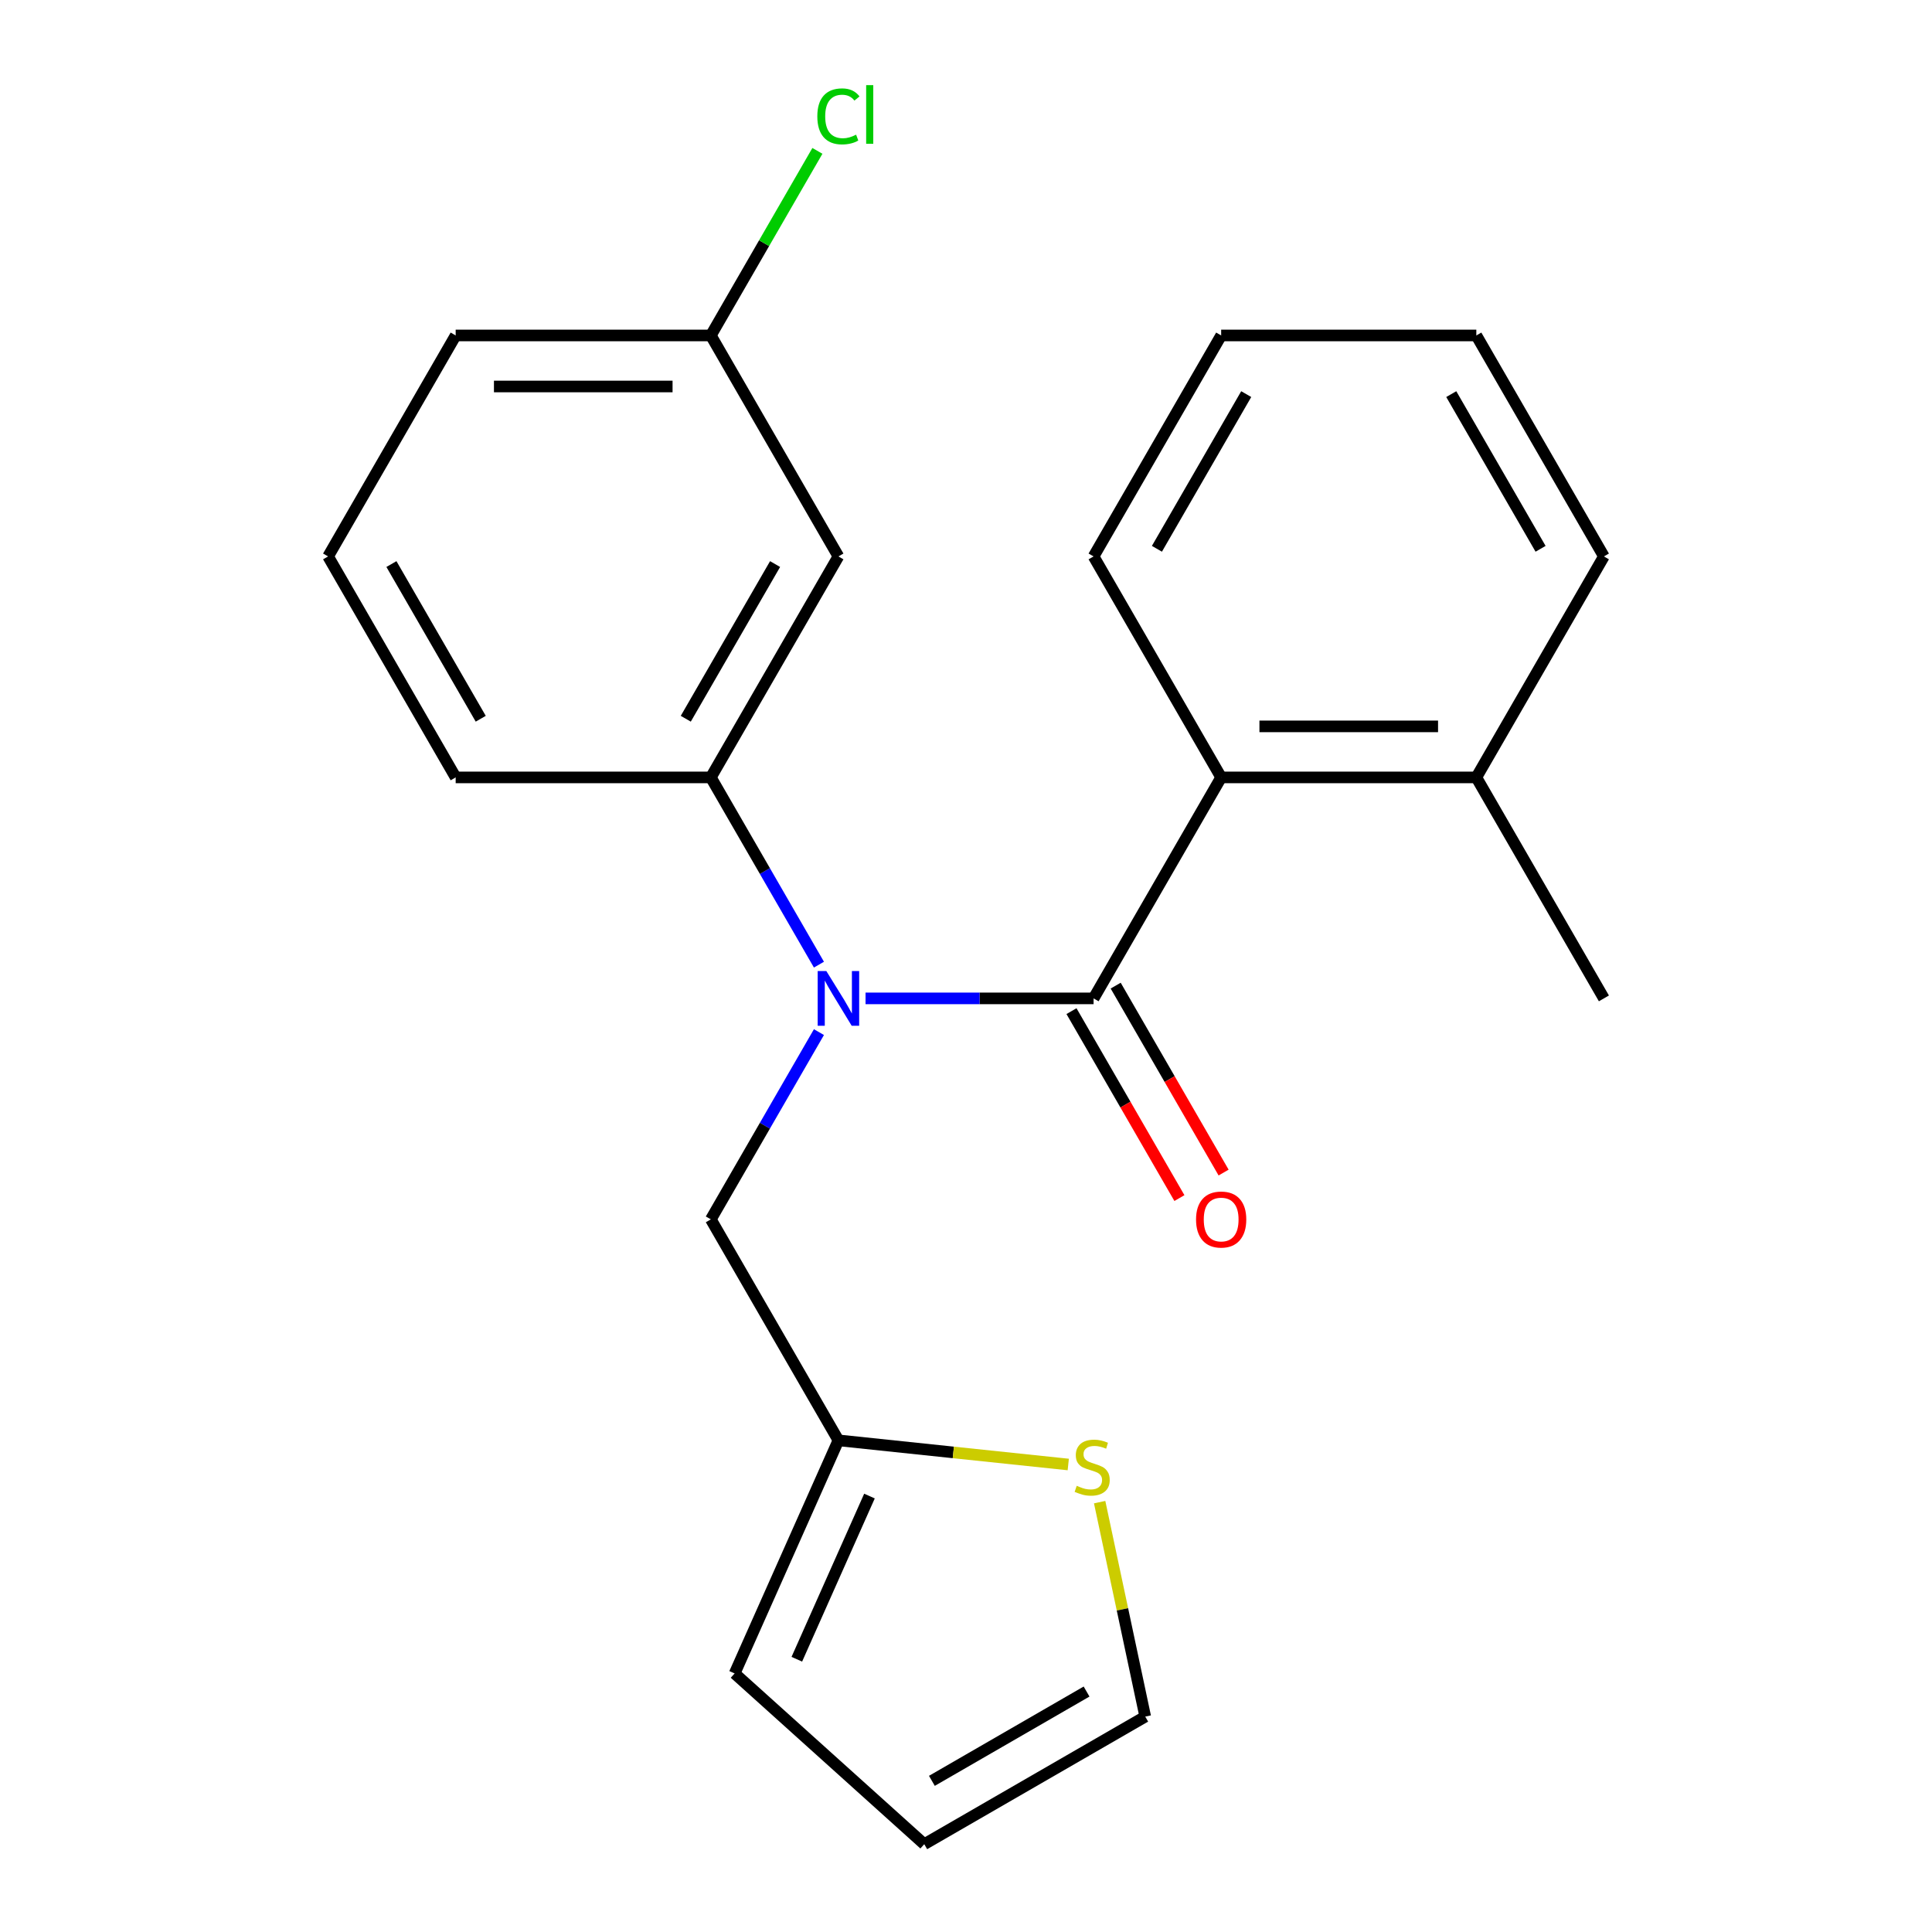 <?xml version='1.0' encoding='iso-8859-1'?>
<svg version='1.1' baseProfile='full'
              xmlns='http://www.w3.org/2000/svg'
                      xmlns:rdkit='http://www.rdkit.org/xml'
                      xmlns:xlink='http://www.w3.org/1999/xlink'
                  xml:space='preserve'
width='1000px' height='1000px' viewBox='0 0 1000 1000'>
<!-- END OF HEADER -->
<rect style='opacity:1.0;fill:#FFFFFF;stroke:none' width='1000' height='1000' x='0' y='0'> </rect>
<path class='bond-0' d='M 566.036,516.763 L 507.021,516.763' style='fill:none;fill-rule:evenodd;stroke:#000000;stroke-width:6px;stroke-linecap:butt;stroke-linejoin:miter;stroke-opacity:1' />
<path class='bond-0' d='M 507.021,516.763 L 448.006,516.763' style='fill:none;fill-rule:evenodd;stroke:#0000FF;stroke-width:6px;stroke-linecap:butt;stroke-linejoin:miter;stroke-opacity:1' />
<path class='bond-1' d='M 566.036,516.763 L 632.072,402.385' style='fill:none;fill-rule:evenodd;stroke:#000000;stroke-width:6px;stroke-linecap:butt;stroke-linejoin:miter;stroke-opacity:1' />
<path class='bond-7' d='M 554.598,523.366 L 582.529,571.744' style='fill:none;fill-rule:evenodd;stroke:#000000;stroke-width:6px;stroke-linecap:butt;stroke-linejoin:miter;stroke-opacity:1' />
<path class='bond-7' d='M 582.529,571.744 L 610.46,620.122' style='fill:none;fill-rule:evenodd;stroke:#FF0000;stroke-width:6px;stroke-linecap:butt;stroke-linejoin:miter;stroke-opacity:1' />
<path class='bond-7' d='M 577.474,510.159 L 605.405,558.537' style='fill:none;fill-rule:evenodd;stroke:#000000;stroke-width:6px;stroke-linecap:butt;stroke-linejoin:miter;stroke-opacity:1' />
<path class='bond-7' d='M 605.405,558.537 L 633.336,606.915' style='fill:none;fill-rule:evenodd;stroke:#FF0000;stroke-width:6px;stroke-linecap:butt;stroke-linejoin:miter;stroke-opacity:1' />
<path class='bond-2' d='M 423.882,499.301 L 395.905,450.843' style='fill:none;fill-rule:evenodd;stroke:#0000FF;stroke-width:6px;stroke-linecap:butt;stroke-linejoin:miter;stroke-opacity:1' />
<path class='bond-2' d='M 395.905,450.843 L 367.928,402.385' style='fill:none;fill-rule:evenodd;stroke:#000000;stroke-width:6px;stroke-linecap:butt;stroke-linejoin:miter;stroke-opacity:1' />
<path class='bond-4' d='M 423.882,534.224 L 395.905,582.682' style='fill:none;fill-rule:evenodd;stroke:#0000FF;stroke-width:6px;stroke-linecap:butt;stroke-linejoin:miter;stroke-opacity:1' />
<path class='bond-4' d='M 395.905,582.682 L 367.928,631.14' style='fill:none;fill-rule:evenodd;stroke:#000000;stroke-width:6px;stroke-linecap:butt;stroke-linejoin:miter;stroke-opacity:1' />
<path class='bond-10' d='M 632.072,402.385 L 764.144,402.385' style='fill:none;fill-rule:evenodd;stroke:#000000;stroke-width:6px;stroke-linecap:butt;stroke-linejoin:miter;stroke-opacity:1' />
<path class='bond-10' d='M 651.883,375.97 L 744.333,375.97' style='fill:none;fill-rule:evenodd;stroke:#000000;stroke-width:6px;stroke-linecap:butt;stroke-linejoin:miter;stroke-opacity:1' />
<path class='bond-15' d='M 632.072,402.385 L 566.036,288.007' style='fill:none;fill-rule:evenodd;stroke:#000000;stroke-width:6px;stroke-linecap:butt;stroke-linejoin:miter;stroke-opacity:1' />
<path class='bond-6' d='M 367.928,402.385 L 433.964,288.007' style='fill:none;fill-rule:evenodd;stroke:#000000;stroke-width:6px;stroke-linecap:butt;stroke-linejoin:miter;stroke-opacity:1' />
<path class='bond-6' d='M 354.958,372.021 L 401.183,291.956' style='fill:none;fill-rule:evenodd;stroke:#000000;stroke-width:6px;stroke-linecap:butt;stroke-linejoin:miter;stroke-opacity:1' />
<path class='bond-14' d='M 367.928,402.385 L 235.856,402.385' style='fill:none;fill-rule:evenodd;stroke:#000000;stroke-width:6px;stroke-linecap:butt;stroke-linejoin:miter;stroke-opacity:1' />
<path class='bond-3' d='M 433.964,745.518 L 367.928,631.14' style='fill:none;fill-rule:evenodd;stroke:#000000;stroke-width:6px;stroke-linecap:butt;stroke-linejoin:miter;stroke-opacity:1' />
<path class='bond-5' d='M 433.964,745.518 L 493.447,751.77' style='fill:none;fill-rule:evenodd;stroke:#000000;stroke-width:6px;stroke-linecap:butt;stroke-linejoin:miter;stroke-opacity:1' />
<path class='bond-5' d='M 493.447,751.77 L 552.931,758.022' style='fill:none;fill-rule:evenodd;stroke:#CCCC00;stroke-width:6px;stroke-linecap:butt;stroke-linejoin:miter;stroke-opacity:1' />
<path class='bond-9' d='M 433.964,745.518 L 380.245,866.172' style='fill:none;fill-rule:evenodd;stroke:#000000;stroke-width:6px;stroke-linecap:butt;stroke-linejoin:miter;stroke-opacity:1' />
<path class='bond-9' d='M 450.037,774.36 L 412.434,858.818' style='fill:none;fill-rule:evenodd;stroke:#000000;stroke-width:6px;stroke-linecap:butt;stroke-linejoin:miter;stroke-opacity:1' />
<path class='bond-8' d='M 569.177,777.505 L 580.975,833.007' style='fill:none;fill-rule:evenodd;stroke:#CCCC00;stroke-width:6px;stroke-linecap:butt;stroke-linejoin:miter;stroke-opacity:1' />
<path class='bond-8' d='M 580.975,833.007 L 592.772,888.509' style='fill:none;fill-rule:evenodd;stroke:#000000;stroke-width:6px;stroke-linecap:butt;stroke-linejoin:miter;stroke-opacity:1' />
<path class='bond-12' d='M 433.964,288.007 L 367.928,173.629' style='fill:none;fill-rule:evenodd;stroke:#000000;stroke-width:6px;stroke-linecap:butt;stroke-linejoin:miter;stroke-opacity:1' />
<path class='bond-23' d='M 592.772,888.509 L 478.394,954.545' style='fill:none;fill-rule:evenodd;stroke:#000000;stroke-width:6px;stroke-linecap:butt;stroke-linejoin:miter;stroke-opacity:1' />
<path class='bond-23' d='M 562.408,875.539 L 482.344,921.764' style='fill:none;fill-rule:evenodd;stroke:#000000;stroke-width:6px;stroke-linecap:butt;stroke-linejoin:miter;stroke-opacity:1' />
<path class='bond-11' d='M 380.245,866.172 L 478.394,954.545' style='fill:none;fill-rule:evenodd;stroke:#000000;stroke-width:6px;stroke-linecap:butt;stroke-linejoin:miter;stroke-opacity:1' />
<path class='bond-17' d='M 764.144,402.385 L 830.18,516.763' style='fill:none;fill-rule:evenodd;stroke:#000000;stroke-width:6px;stroke-linecap:butt;stroke-linejoin:miter;stroke-opacity:1' />
<path class='bond-18' d='M 764.144,402.385 L 830.18,288.007' style='fill:none;fill-rule:evenodd;stroke:#000000;stroke-width:6px;stroke-linecap:butt;stroke-linejoin:miter;stroke-opacity:1' />
<path class='bond-13' d='M 367.928,173.629 L 395.507,125.861' style='fill:none;fill-rule:evenodd;stroke:#000000;stroke-width:6px;stroke-linecap:butt;stroke-linejoin:miter;stroke-opacity:1' />
<path class='bond-13' d='M 395.507,125.861 L 423.086,78.093' style='fill:none;fill-rule:evenodd;stroke:#00CC00;stroke-width:6px;stroke-linecap:butt;stroke-linejoin:miter;stroke-opacity:1' />
<path class='bond-24' d='M 367.928,173.629 L 235.856,173.629' style='fill:none;fill-rule:evenodd;stroke:#000000;stroke-width:6px;stroke-linecap:butt;stroke-linejoin:miter;stroke-opacity:1' />
<path class='bond-24' d='M 348.117,200.044 L 255.667,200.044' style='fill:none;fill-rule:evenodd;stroke:#000000;stroke-width:6px;stroke-linecap:butt;stroke-linejoin:miter;stroke-opacity:1' />
<path class='bond-16' d='M 235.856,402.385 L 169.82,288.007' style='fill:none;fill-rule:evenodd;stroke:#000000;stroke-width:6px;stroke-linecap:butt;stroke-linejoin:miter;stroke-opacity:1' />
<path class='bond-16' d='M 248.826,372.021 L 202.601,291.956' style='fill:none;fill-rule:evenodd;stroke:#000000;stroke-width:6px;stroke-linecap:butt;stroke-linejoin:miter;stroke-opacity:1' />
<path class='bond-20' d='M 566.036,288.007 L 632.072,173.629' style='fill:none;fill-rule:evenodd;stroke:#000000;stroke-width:6px;stroke-linecap:butt;stroke-linejoin:miter;stroke-opacity:1' />
<path class='bond-20' d='M 598.817,284.058 L 645.042,203.993' style='fill:none;fill-rule:evenodd;stroke:#000000;stroke-width:6px;stroke-linecap:butt;stroke-linejoin:miter;stroke-opacity:1' />
<path class='bond-19' d='M 169.82,288.007 L 235.856,173.629' style='fill:none;fill-rule:evenodd;stroke:#000000;stroke-width:6px;stroke-linecap:butt;stroke-linejoin:miter;stroke-opacity:1' />
<path class='bond-22' d='M 830.18,288.007 L 764.144,173.629' style='fill:none;fill-rule:evenodd;stroke:#000000;stroke-width:6px;stroke-linecap:butt;stroke-linejoin:miter;stroke-opacity:1' />
<path class='bond-22' d='M 797.399,284.058 L 751.174,203.993' style='fill:none;fill-rule:evenodd;stroke:#000000;stroke-width:6px;stroke-linecap:butt;stroke-linejoin:miter;stroke-opacity:1' />
<path class='bond-21' d='M 632.072,173.629 L 764.144,173.629' style='fill:none;fill-rule:evenodd;stroke:#000000;stroke-width:6px;stroke-linecap:butt;stroke-linejoin:miter;stroke-opacity:1' />
<path  class='atom-1' d='M 427.704 502.603
L 436.984 517.603
Q 437.904 519.083, 439.384 521.763
Q 440.864 524.443, 440.944 524.603
L 440.944 502.603
L 444.704 502.603
L 444.704 530.923
L 440.824 530.923
L 430.864 514.523
Q 429.704 512.603, 428.464 510.403
Q 427.264 508.203, 426.904 507.523
L 426.904 530.923
L 423.224 530.923
L 423.224 502.603
L 427.704 502.603
' fill='#0000FF'/>
<path  class='atom-6' d='M 557.313 769.043
Q 557.633 769.163, 558.953 769.723
Q 560.273 770.283, 561.713 770.643
Q 563.193 770.963, 564.633 770.963
Q 567.313 770.963, 568.873 769.683
Q 570.433 768.363, 570.433 766.083
Q 570.433 764.523, 569.633 763.563
Q 568.873 762.603, 567.673 762.083
Q 566.473 761.563, 564.473 760.963
Q 561.953 760.203, 560.433 759.483
Q 558.953 758.763, 557.873 757.243
Q 556.833 755.723, 556.833 753.163
Q 556.833 749.603, 559.233 747.403
Q 561.673 745.203, 566.473 745.203
Q 569.753 745.203, 573.473 746.763
L 572.553 749.843
Q 569.153 748.443, 566.593 748.443
Q 563.833 748.443, 562.313 749.603
Q 560.793 750.723, 560.833 752.683
Q 560.833 754.203, 561.593 755.123
Q 562.393 756.043, 563.513 756.563
Q 564.673 757.083, 566.593 757.683
Q 569.153 758.483, 570.673 759.283
Q 572.193 760.083, 573.273 761.723
Q 574.393 763.323, 574.393 766.083
Q 574.393 770.003, 571.753 772.123
Q 569.153 774.203, 564.793 774.203
Q 562.273 774.203, 560.353 773.643
Q 558.473 773.123, 556.233 772.203
L 557.313 769.043
' fill='#CCCC00'/>
<path  class='atom-8' d='M 619.072 631.22
Q 619.072 624.42, 622.432 620.62
Q 625.792 616.82, 632.072 616.82
Q 638.352 616.82, 641.712 620.62
Q 645.072 624.42, 645.072 631.22
Q 645.072 638.1, 641.672 642.02
Q 638.272 645.9, 632.072 645.9
Q 625.832 645.9, 622.432 642.02
Q 619.072 638.14, 619.072 631.22
M 632.072 642.7
Q 636.392 642.7, 638.712 639.82
Q 641.072 636.9, 641.072 631.22
Q 641.072 625.66, 638.712 622.86
Q 636.392 620.02, 632.072 620.02
Q 627.752 620.02, 625.392 622.82
Q 623.072 625.62, 623.072 631.22
Q 623.072 636.94, 625.392 639.82
Q 627.752 642.7, 632.072 642.7
' fill='#FF0000'/>
<path  class='atom-14' d='M 423.044 60.231
Q 423.044 53.191, 426.324 49.511
Q 429.644 45.791, 435.924 45.791
Q 441.764 45.791, 444.884 49.911
L 442.244 52.071
Q 439.964 49.071, 435.924 49.071
Q 431.644 49.071, 429.364 51.951
Q 427.124 54.791, 427.124 60.231
Q 427.124 65.831, 429.444 68.711
Q 431.804 71.591, 436.364 71.591
Q 439.484 71.591, 443.124 69.711
L 444.244 72.711
Q 442.764 73.671, 440.524 74.231
Q 438.284 74.791, 435.804 74.791
Q 429.644 74.791, 426.324 71.031
Q 423.044 67.271, 423.044 60.231
' fill='#00CC00'/>
<path  class='atom-14' d='M 448.324 44.071
L 452.004 44.071
L 452.004 74.431
L 448.324 74.431
L 448.324 44.071
' fill='#00CC00'/>
</svg>
